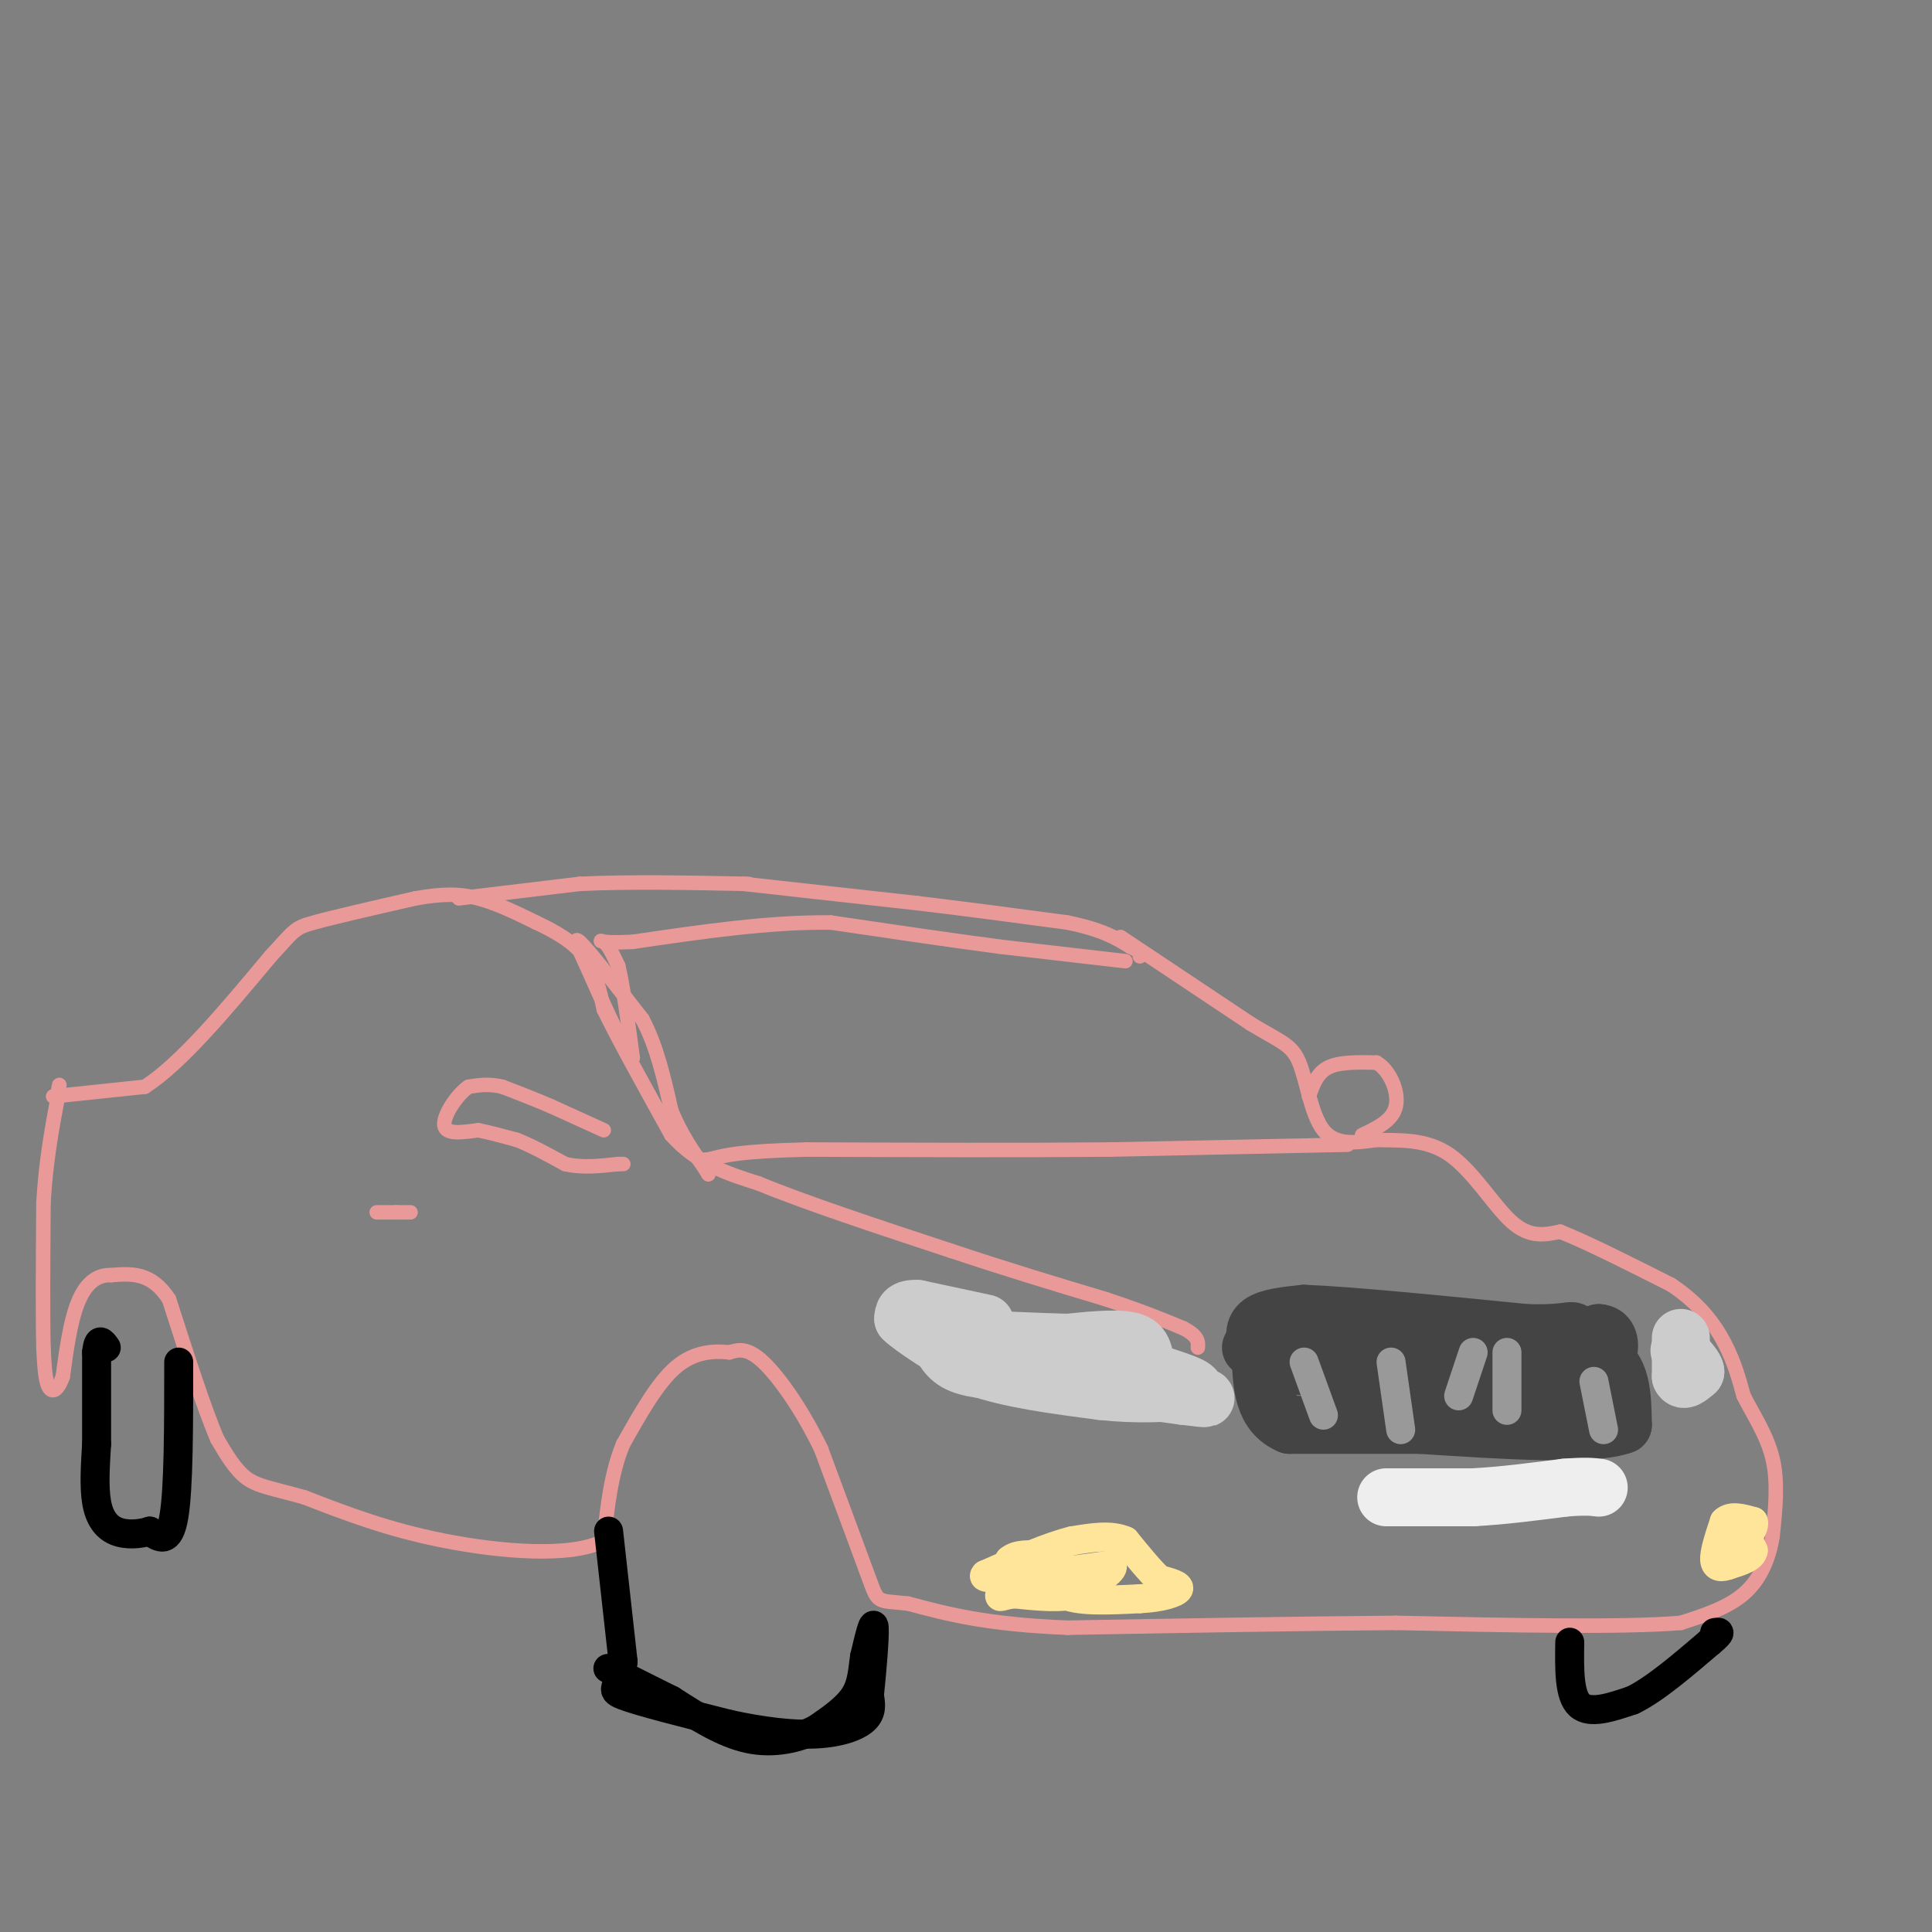 <svg viewBox='0 0 400 400' version='1.1' xmlns='http://www.w3.org/2000/svg' xmlns:xlink='http://www.w3.org/1999/xlink'><rect x="0" y="0" width="400" height="400" fill="#808080" stroke="none"/><g fill='none' stroke='#ea9999' stroke-width='3' stroke-linecap='round' stroke-linejoin='round'><path d='M11,227c0.000,0.000 19.000,-2.000 19,-2'/><path d='M30,225c7.500,-4.833 16.750,-15.917 26,-27'/><path d='M56,198c5.111,-5.533 4.889,-5.867 9,-7c4.111,-1.133 12.556,-3.067 21,-5'/><path d='M86,186c5.622,-1.000 9.178,-1.000 13,0c3.822,1.000 7.911,3.000 12,5'/><path d='M111,191c3.911,1.844 7.689,3.956 10,7c2.311,3.044 3.156,7.022 4,11'/><path d='M125,209c3.000,6.167 8.500,16.083 14,26'/><path d='M139,235c5.333,6.000 11.667,8.000 18,10'/><path d='M157,245c9.667,4.000 24.833,9.000 40,14'/><path d='M197,259c12.000,4.000 22.000,7.000 32,10'/><path d='M229,269c8.000,2.667 12.000,4.333 16,6'/><path d='M245,275c3.167,1.667 3.083,2.833 3,4'/><path d='M232,194c0.000,0.000 27.000,18.000 27,18'/><path d='M259,212c6.274,3.786 8.458,4.250 10,8c1.542,3.750 2.440,10.786 5,14c2.560,3.214 6.780,2.607 11,2'/><path d='M285,236c4.440,0.179 10.042,-0.375 15,3c4.958,3.375 9.274,10.679 13,14c3.726,3.321 6.863,2.661 10,2'/><path d='M323,255c5.500,2.167 14.250,6.583 23,11'/><path d='M346,266c5.844,3.889 8.956,8.111 11,12c2.044,3.889 3.022,7.444 4,11'/><path d='M361,289c1.956,3.889 4.844,8.111 6,13c1.156,4.889 0.578,10.444 0,16'/><path d='M367,318c-0.756,4.889 -2.644,9.111 -6,12c-3.356,2.889 -8.178,4.444 -13,6'/><path d='M348,336c-12.000,1.000 -35.500,0.500 -59,0'/><path d='M289,336c-21.167,0.167 -44.583,0.583 -68,1'/><path d='M221,337c-16.833,-0.667 -24.917,-2.833 -33,-5'/><path d='M188,332c-6.467,-0.689 -6.133,0.089 -8,-5c-1.867,-5.089 -5.933,-16.044 -10,-27'/><path d='M170,300c-3.911,-8.111 -8.689,-14.889 -12,-18c-3.311,-3.111 -5.156,-2.556 -7,-2'/><path d='M151,280c-3.044,-0.356 -7.156,-0.244 -11,3c-3.844,3.244 -7.422,9.622 -11,16'/><path d='M129,299c-2.500,6.000 -3.250,13.000 -4,20'/><path d='M125,319c-6.667,3.511 -21.333,2.289 -33,0c-11.667,-2.289 -20.333,-5.644 -29,-9'/><path d='M63,310c-6.911,-1.933 -9.689,-2.267 -12,-4c-2.311,-1.733 -4.156,-4.867 -6,-8'/><path d='M45,298c-2.667,-6.167 -6.333,-17.583 -10,-29'/><path d='M35,269c-3.667,-5.667 -7.833,-5.333 -12,-5'/><path d='M23,264c-3.289,-0.111 -5.511,2.111 -7,6c-1.489,3.889 -2.244,9.444 -3,15'/><path d='M13,285c-1.089,3.133 -2.311,3.467 -3,2c-0.689,-1.467 -0.844,-4.733 -1,-8'/><path d='M9,279c-0.167,-6.333 -0.083,-18.167 0,-30'/><path d='M9,249c0.500,-8.667 1.750,-15.333 3,-22'/><path d='M12,227c0.500,-3.833 0.250,-2.417 0,-1'/><path d='M95,186c0.000,0.000 25.000,-3.000 25,-3'/><path d='M120,183c10.000,-0.500 22.500,-0.250 35,0'/><path d='M154,183c0.000,0.000 36.000,4.000 36,4'/><path d='M190,187c11.167,1.333 21.083,2.667 31,4'/><path d='M221,191c7.333,1.500 10.167,3.250 13,5'/><path d='M234,196c2.500,1.167 2.250,1.583 2,2'/><path d='M233,199c0.000,0.000 -26.000,-3.000 -26,-3'/><path d='M207,196c-10.167,-1.333 -22.583,-3.167 -35,-5'/><path d='M172,191c-12.667,-0.167 -26.833,1.917 -41,4'/><path d='M131,195c-7.844,0.400 -6.956,-0.600 -6,0c0.956,0.600 1.978,2.800 3,5'/><path d='M128,200c1.000,4.000 2.000,11.500 3,19'/><path d='M131,219c-1.167,-0.167 -5.583,-10.083 -10,-20'/><path d='M121,199c-2.089,-4.444 -2.311,-5.556 0,-3c2.311,2.556 7.156,8.778 12,15'/><path d='M133,211c3.000,5.667 4.500,12.333 6,19'/><path d='M139,230c2.167,5.167 4.583,8.583 7,12'/><path d='M146,242c1.167,2.000 0.583,1.000 0,0'/><path d='M279,237c0.000,0.000 -49.000,1.000 -49,1'/><path d='M230,238c-18.667,0.167 -40.833,0.083 -63,0'/><path d='M167,238c-13.833,0.333 -16.917,1.167 -20,2'/><path d='M147,240c-3.333,0.333 -1.667,0.167 0,0'/><path d='M271,227c0.833,-2.417 1.667,-4.833 4,-6c2.333,-1.167 6.167,-1.083 10,-1'/><path d='M285,220c2.756,1.578 4.644,6.022 4,9c-0.644,2.978 -3.822,4.489 -7,6'/></g>
<g fill='none' stroke='#cccccc' stroke-width='12' stroke-linecap='round' stroke-linejoin='round'><path d='M204,274c0.000,0.000 -14.000,-3.000 -14,-3'/><path d='M190,271c-2.833,-0.167 -2.917,0.917 -3,2'/><path d='M187,273c2.000,2.000 8.500,6.000 15,10'/><path d='M202,283c6.833,2.500 16.417,3.750 26,5'/><path d='M228,288c7.500,0.833 13.250,0.417 19,0'/><path d='M247,288c1.667,-0.667 -3.667,-2.333 -9,-4'/><path d='M238,284c-1.444,-1.956 -0.556,-4.844 -3,-6c-2.444,-1.156 -8.222,-0.578 -14,0'/><path d='M221,278c-6.333,-0.167 -15.167,-0.583 -24,-1'/><path d='M197,277c-4.500,-0.429 -3.750,-1.000 -3,0c0.750,1.000 1.500,3.571 4,5c2.500,1.429 6.750,1.714 11,2'/><path d='M209,284c7.833,1.167 21.917,3.083 36,5'/><path d='M245,289c6.500,0.833 4.750,0.417 3,0'/><path d='M348,277c0.000,0.000 0.000,8.000 0,8'/><path d='M348,285c0.500,1.167 1.750,0.083 3,-1'/><path d='M351,284c0.000,-0.833 -1.500,-2.417 -3,-4'/><path d='M348,280c-0.500,-0.667 -0.250,-0.333 0,0'/></g>
<g fill='none' stroke='#444444' stroke-width='12' stroke-linecap='round' stroke-linejoin='round'><path d='M259,279c2.000,1.667 4.000,3.333 12,4c8.000,0.667 22.000,0.333 36,0'/><path d='M307,283c10.000,-0.333 17.000,-1.167 24,-2'/><path d='M331,281c4.833,2.000 4.917,8.000 5,14'/><path d='M336,295c-6.167,2.333 -24.083,1.167 -42,0'/><path d='M294,295c-11.500,0.000 -19.250,0.000 -27,0'/><path d='M267,295c-5.500,-2.333 -5.750,-8.167 -6,-14'/><path d='M261,281c-1.333,-3.644 -1.667,-5.756 0,-7c1.667,-1.244 5.333,-1.622 9,-2'/><path d='M270,272c9.167,0.333 27.583,2.167 46,4'/><path d='M316,276c9.244,0.267 9.356,-1.067 10,0c0.644,1.067 1.822,4.533 3,8'/><path d='M329,284c0.556,2.933 0.444,6.267 -3,7c-3.444,0.733 -10.222,-1.133 -17,-3'/><path d='M309,288c0.833,-2.500 11.417,-7.250 22,-12'/><path d='M331,276c3.778,0.222 2.222,6.778 -2,10c-4.222,3.222 -11.111,3.111 -18,3'/><path d='M311,289c-7.833,1.167 -18.417,2.583 -29,4'/></g>
<g fill='none' stroke='#999999' stroke-width='6' stroke-linecap='round' stroke-linejoin='round'><path d='M270,282c0.000,0.000 4.000,11.000 4,11'/><path d='M288,282c0.000,0.000 2.000,14.000 2,14'/><path d='M312,280c0.000,0.000 0.000,12.000 0,12'/><path d='M330,286c0.000,0.000 2.000,10.000 2,10'/><path d='M305,280c0.000,0.000 -3.000,9.000 -3,9'/></g>
<g fill='none' stroke='#ffe599' stroke-width='6' stroke-linecap='round' stroke-linejoin='round'><path d='M219,321c0.000,0.000 1.000,9.000 1,9'/><path d='M220,330c2.833,1.667 9.417,1.333 16,1'/><path d='M236,331c4.444,-0.200 7.556,-1.200 8,-2c0.444,-0.800 -1.778,-1.400 -4,-2'/><path d='M240,327c-1.833,-1.667 -4.417,-4.833 -7,-8'/><path d='M233,319c-3.000,-1.333 -7.000,-0.667 -11,0'/><path d='M222,319c-4.833,1.167 -11.417,4.083 -18,7'/><path d='M204,326c-1.333,1.167 4.333,0.583 10,0'/><path d='M214,326c4.333,-0.333 10.167,-1.167 16,-2'/><path d='M230,324c1.500,0.667 -2.750,3.333 -7,6'/><path d='M223,330c-3.333,1.000 -8.167,0.500 -13,0'/><path d='M210,330c-2.778,0.311 -3.222,1.089 -3,0c0.222,-1.089 1.111,-4.044 2,-7'/><path d='M209,323c1.500,-1.333 4.250,-1.167 7,-1'/><path d='M359,317c0.000,0.000 -3.000,6.000 -3,6'/><path d='M356,323c0.000,-0.333 1.500,-4.167 3,-8'/><path d='M359,315c1.167,-0.333 2.583,2.833 4,6'/><path d='M363,321c-0.167,1.500 -2.583,2.250 -5,3'/><path d='M358,324c-1.533,0.600 -2.867,0.600 -3,-1c-0.133,-1.600 0.933,-4.800 2,-8'/><path d='M357,315c1.333,-1.333 3.667,-0.667 6,0'/><path d='M363,315c0.500,1.000 -1.250,3.500 -3,6'/></g>
<g fill='none' stroke='#eeeeee' stroke-width='12' stroke-linecap='round' stroke-linejoin='round'><path d='M287,310c0.000,0.000 18.000,0.000 18,0'/><path d='M305,310c6.167,-0.333 12.583,-1.167 19,-2'/><path d='M324,308c4.333,-0.333 5.667,-0.167 7,0'/></g>
<g fill='none' stroke='#ea9999' stroke-width='3' stroke-linecap='round' stroke-linejoin='round'><path d='M125,234c0.000,0.000 -11.000,-5.000 -11,-5'/><path d='M114,229c-3.500,-1.500 -6.750,-2.750 -10,-4'/><path d='M104,225c-2.833,-0.667 -4.917,-0.333 -7,0'/><path d='M97,225c-2.511,1.733 -5.289,6.067 -5,8c0.289,1.933 3.644,1.467 7,1'/><path d='M99,234c2.500,0.500 5.250,1.250 8,2'/><path d='M107,236c3.000,1.167 6.500,3.083 10,5'/><path d='M117,241c3.500,0.833 7.250,0.417 11,0'/><path d='M128,241c1.833,0.000 0.917,0.000 0,0'/><path d='M78,251c0.000,0.000 4.000,0.000 4,0'/><path d='M82,251c1.167,0.000 2.083,0.000 3,0'/></g>
<g fill='none' stroke='#000000' stroke-width='6' stroke-linecap='round' stroke-linejoin='round'><path d='M126,317c0.000,0.000 3.000,27.000 3,27'/><path d='M129,344c-0.511,5.489 -3.289,5.711 0,7c3.289,1.289 12.644,3.644 22,6'/><path d='M151,357c6.893,1.500 13.125,2.250 18,2c4.875,-0.250 8.393,-1.500 10,-3c1.607,-1.500 1.304,-3.250 1,-5'/><path d='M180,351c0.467,-4.156 1.133,-12.044 1,-14c-0.133,-1.956 -1.067,2.022 -2,6'/><path d='M179,343c-0.400,2.400 -0.400,5.400 -2,8c-1.600,2.600 -4.800,4.800 -8,7'/><path d='M169,358c-3.644,1.889 -8.756,3.111 -14,2c-5.244,-1.111 -10.622,-4.556 -16,-8'/><path d='M139,352c-4.667,-2.333 -8.333,-4.167 -12,-6'/><path d='M127,346c-2.000,-1.000 -1.000,-0.500 0,0'/><path d='M37,282c0.000,13.083 0.000,26.167 -1,32c-1.000,5.833 -3.000,4.417 -5,3'/><path d='M31,317c-2.119,0.679 -4.917,0.875 -7,0c-2.083,-0.875 -3.452,-2.821 -4,-6c-0.548,-3.179 -0.274,-7.589 0,-12'/><path d='M20,299c0.000,-5.167 0.000,-12.083 0,-19'/><path d='M20,280c0.333,-3.333 1.167,-2.167 2,-1'/><path d='M325,340c-0.083,5.500 -0.167,11.000 2,13c2.167,2.000 6.583,0.500 11,-1'/><path d='M338,352c4.500,-2.167 10.250,-7.083 16,-12'/><path d='M354,340c2.833,-2.333 1.917,-2.167 1,-2'/></g>
</svg>
